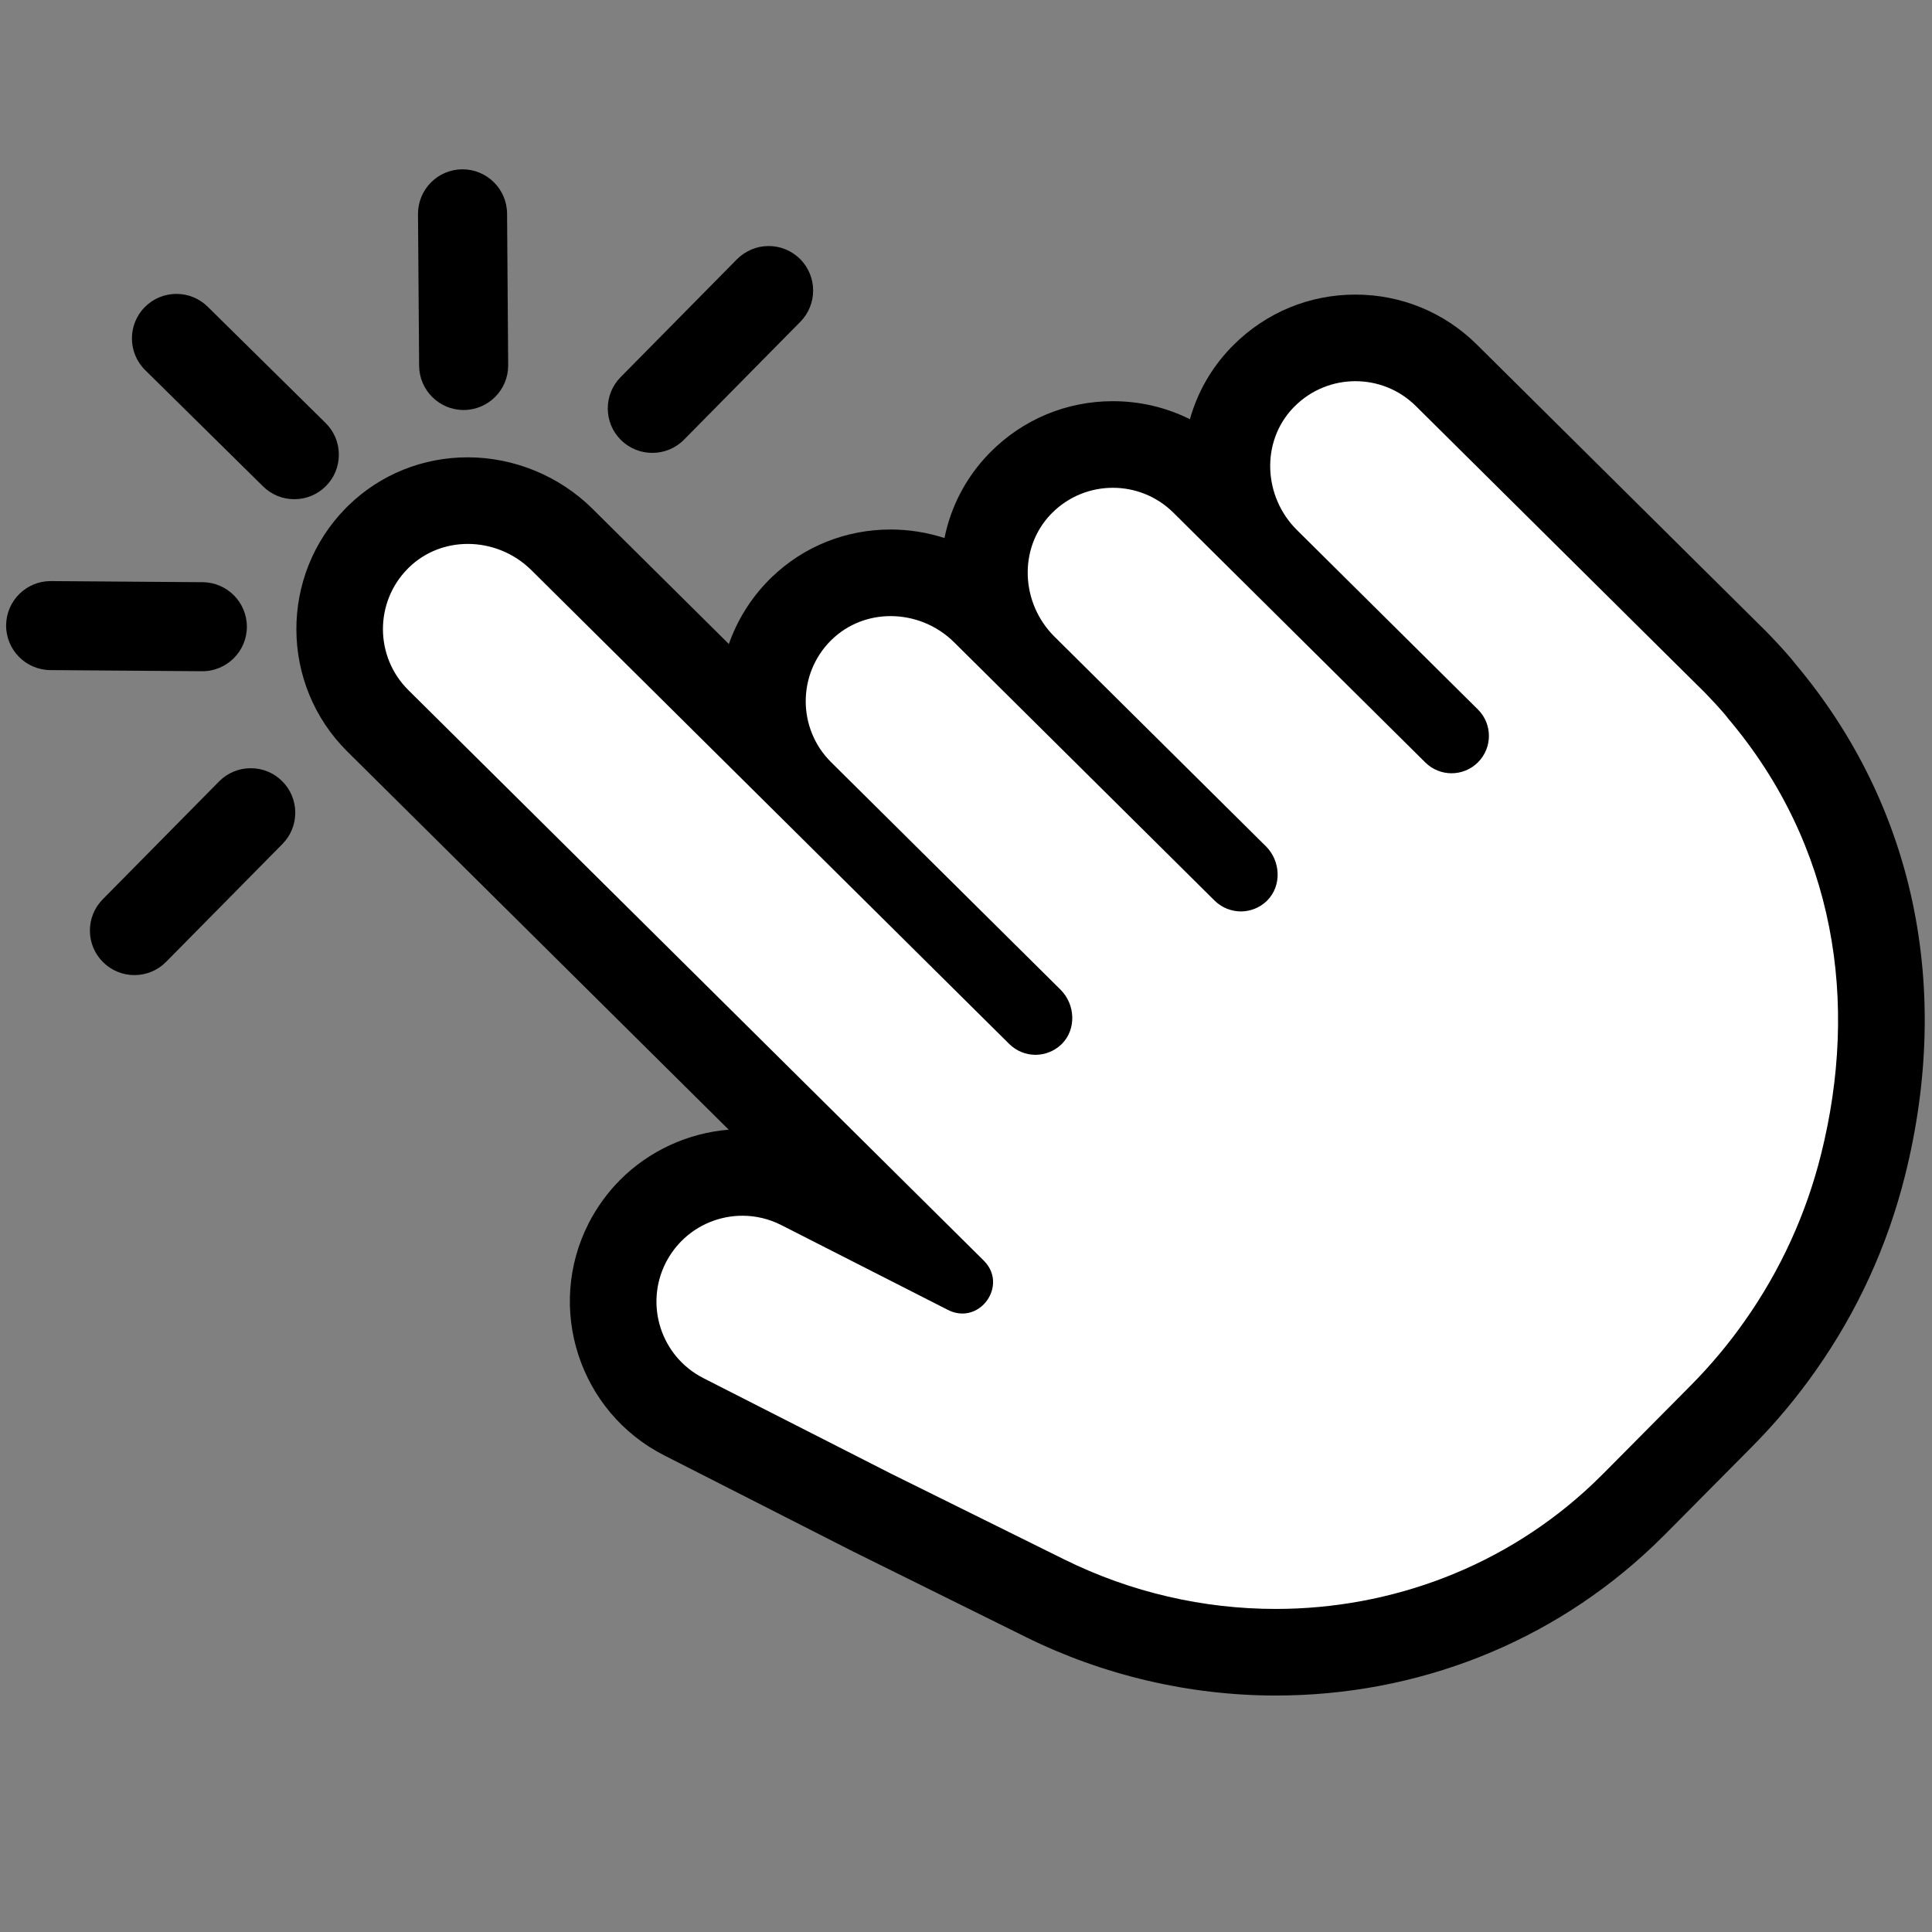 <svg xmlns="http://www.w3.org/2000/svg" xmlns:xlink="http://www.w3.org/1999/xlink" width="500" zoomAndPan="magnify" viewBox="0 0 375 375" height="500" preserveAspectRatio="xMidYMid meet" version="1.0"><rect x="0" y="0" width="375" height="375" fill="#808080" stroke="none"/><defs><clipPath id="eaf334b42d"><path d="M 57.422 57 L 373.594 57 L 373.594 329.102 L 57.422 329.102 Z M 57.422 57 " clip-rule="nonzero"/></clipPath><clipPath id="2e1ba04a1b"><path d="M 81 32.859 L 99 32.859 L 99 80 L 81 80 Z M 81 32.859 " clip-rule="nonzero"/></clipPath><clipPath id="1a5e767db5"><path d="M 1.027 112 L 48 112 L 48 131 L 1.027 131 Z M 1.027 112 " clip-rule="nonzero"/></clipPath></defs><path fill="#ffffff" d="M 247.605 320.699 C 232.176 320.699 216.695 317.07 202.832 310.211 L 169.145 293.531 L 132.711 274.98 C 120.391 268.707 115.469 253.582 121.742 241.266 C 122.961 238.902 124.484 236.801 126.293 234.977 C 130.961 230.27 137.453 227.566 144.102 227.566 C 148.02 227.566 151.949 228.512 155.461 230.293 L 174.035 239.75 L 73.336 139.902 C 63.531 130.184 63.453 114.309 73.148 104.488 C 73.223 104.41 73.527 104.109 73.527 104.109 C 78.137 99.637 84.273 97.172 90.797 97.172 C 97.574 97.172 104.227 99.91 109.047 104.688 L 149.562 144.859 C 146.273 135.988 148.164 125.605 155.25 118.457 L 155.594 118.125 C 160.207 113.648 166.344 111.18 172.863 111.18 C 179.641 111.18 186.293 113.922 191.113 118.703 L 192.777 120.355 C 189.414 111.48 191.074 101.145 197.871 94.027 L 198.203 93.684 C 202.949 88.906 209.273 86.273 216.012 86.273 C 222.672 86.273 228.945 88.855 233.668 93.543 L 239.844 99.664 C 236.477 90.789 238.141 80.449 244.949 73.332 C 245.074 73.203 245.203 73.066 245.34 72.934 C 250.078 68.191 256.375 65.582 263.082 65.582 C 269.742 65.582 276.008 68.164 280.738 72.848 L 333.438 125.105 L 336.555 128.191 C 336.609 128.242 340.359 132.043 342.066 134.297 C 363.215 159.457 370.152 192.078 361.602 226.184 C 358.426 238.84 353.012 250.641 345.508 261.258 C 342.172 266.023 338.312 270.633 334.059 274.926 L 317.316 291.801 C 316.551 292.57 315.797 293.309 315.035 294.035 C 296.918 311.234 272.977 320.699 247.605 320.699 " fill-opacity="1" fill-rule="nonzero"/><g clip-path="url(#eaf334b42d)"><path fill="#000000" d="M 263.086 57.18 L 263.082 57.18 C 254.148 57.18 245.766 60.645 239.445 66.945 C 239.184 67.199 238.98 67.41 238.871 67.527 C 235.082 71.48 232.402 76.219 230.961 81.371 C 226.375 79.082 221.285 77.871 216.012 77.871 C 207.016 77.871 198.574 81.383 192.238 87.762 L 192.035 87.973 L 191.906 88.102 L 191.789 88.223 C 187.438 92.781 184.547 98.363 183.324 104.43 C 179.957 103.348 176.426 102.777 172.863 102.777 C 164.172 102.777 155.98 106.066 149.797 112.035 C 149.738 112.094 149.68 112.148 149.621 112.207 L 149.477 112.344 L 149.281 112.539 C 145.668 116.184 143.066 120.457 141.473 125.004 L 114.969 98.723 C 108.582 92.395 99.773 88.766 90.797 88.766 C 82.074 88.766 73.863 92.074 67.672 98.078 L 67.449 98.297 L 67.379 98.367 C 67.305 98.441 67.23 98.516 67.156 98.59 C 54.223 111.703 54.328 132.895 67.418 145.871 L 141.441 219.27 C 133.516 219.914 125.934 223.402 120.324 229.059 C 117.91 231.492 115.883 234.289 114.289 237.371 L 114.27 237.41 L 114.25 237.453 C 105.875 253.895 112.445 274.09 128.891 282.469 L 165.332 301.02 L 165.5 301.105 L 199.102 317.742 C 214.117 325.176 230.891 329.102 247.605 329.102 C 275.141 329.102 301.137 318.82 320.805 300.145 L 320.824 300.129 L 320.844 300.109 C 321.668 299.32 322.477 298.531 323.246 297.762 L 323.266 297.738 L 323.289 297.719 L 340.027 280.844 C 344.609 276.223 348.766 271.254 352.398 266.074 C 360.488 254.617 366.328 241.883 369.754 228.227 C 378.969 191.488 371.457 156.27 348.602 129.004 C 346.395 126.168 342.543 122.289 342.5 122.25 L 342.469 122.219 L 339.348 119.129 L 327.316 107.199 L 286.66 66.883 C 280.344 60.625 271.973 57.18 263.086 57.18 Z M 263.082 73.988 C 267.328 73.988 271.57 75.594 274.82 78.816 L 315.473 119.133 L 327.52 131.074 L 330.641 134.164 C 331.68 135.199 334.645 138.355 335.469 139.512 C 356.238 164.086 360.883 194.484 353.445 224.137 C 350.594 235.516 345.668 246.469 338.645 256.406 C 335.547 260.832 332.02 265.043 328.086 269.008 L 311.348 285.883 C 310.648 286.582 309.941 287.273 309.227 287.957 C 292.27 304.055 270.086 312.293 247.605 312.293 C 233.648 312.293 219.574 309.121 206.562 302.68 L 172.961 286.043 L 136.523 267.492 C 128.32 263.312 125.059 253.277 129.234 245.078 C 130.051 243.496 131.07 242.098 132.262 240.895 C 135.406 237.723 139.695 235.973 144.102 235.973 C 146.645 235.973 149.23 236.555 151.652 237.789 L 182.285 253.383 L 183.996 254.254 C 184.953 254.742 185.902 254.957 186.801 254.957 C 188.41 254.957 189.859 254.262 190.93 253.188 C 193.055 251.035 193.66 247.371 190.934 244.668 L 79.254 133.938 C 72.727 127.461 72.68 116.902 79.16 110.363 C 79.23 110.289 79.309 110.219 79.383 110.141 C 82.551 107.066 86.66 105.574 90.797 105.574 C 95.258 105.574 99.746 107.309 103.129 110.656 L 195.887 202.629 C 197.305 204.039 199.164 204.742 201.02 204.742 C 202.797 204.723 204.566 204.066 205.949 202.773 C 206.008 202.719 206.066 202.66 206.125 202.605 C 208.953 199.754 208.723 194.949 205.848 192.094 L 161.32 147.945 C 154.789 141.469 154.742 130.906 161.223 124.371 C 161.297 124.301 161.375 124.223 161.449 124.152 C 164.617 121.078 168.73 119.586 172.863 119.586 C 177.324 119.586 181.812 121.316 185.195 124.668 L 235.746 174.801 C 237.168 176.207 239.027 176.906 240.887 176.91 C 242.656 176.895 244.43 176.238 245.812 174.938 C 245.871 174.887 245.934 174.828 245.984 174.77 C 248.812 171.918 248.582 167.113 245.711 164.266 L 204.664 123.566 C 198.152 117.102 197.613 106.469 203.949 99.832 C 204.027 99.754 204.098 99.68 204.172 99.605 C 207.43 96.32 211.719 94.68 216.012 94.68 C 220.258 94.68 224.504 96.289 227.75 99.508 L 276.641 147.984 C 278.055 149.387 279.898 150.09 281.746 150.09 C 283.609 150.09 285.477 149.371 286.895 147.941 C 289.711 145.102 289.699 140.516 286.852 137.699 L 251.734 102.875 C 245.215 96.414 244.68 85.77 251.023 79.141 C 251.098 79.066 251.168 78.992 251.242 78.922 C 254.504 75.633 258.793 73.988 263.082 73.988 " fill-opacity="1" fill-rule="nonzero"/></g><path fill="#000000" d="M 34.211 57.047 C 31.914 57.055 29.758 57.953 28.137 59.574 C 28.125 59.586 28.117 59.594 28.109 59.602 C 24.754 62.984 24.777 68.465 28.164 71.824 L 51.043 94.391 C 52.68 96.016 54.855 96.906 57.164 96.895 C 59.461 96.887 61.617 95.988 63.238 94.367 C 63.246 94.355 63.258 94.348 63.266 94.34 C 64.891 92.703 65.781 90.527 65.77 88.223 C 65.762 85.914 64.855 83.746 63.211 82.117 L 40.332 59.551 C 38.691 57.926 36.52 57.035 34.211 57.047 " fill-opacity="1" fill-rule="nonzero"/><g clip-path="url(#2e1ba04a1b)"><path fill="#000000" d="M 98.422 41.469 C 98.398 36.703 94.508 32.844 89.742 32.863 C 84.977 32.883 81.117 36.773 81.133 41.543 L 81.352 70.977 C 81.371 75.742 85.266 79.602 90.031 79.582 C 92.398 79.57 94.543 78.605 96.102 77.047 C 97.676 75.477 98.645 73.301 98.637 70.902 L 98.422 41.469 " fill-opacity="1" fill-rule="nonzero"/></g><g clip-path="url(#1a5e767db5)"><path fill="#000000" d="M 9.863 112.789 C 5.098 112.77 1.207 116.629 1.188 121.391 C 1.168 126.156 5.027 130.047 9.789 130.066 L 39.242 130.285 C 41.637 130.297 43.809 129.324 45.383 127.75 C 46.941 126.195 47.91 124.051 47.918 121.68 C 47.938 116.918 44.078 113.027 39.316 113.004 L 9.863 112.789 " fill-opacity="1" fill-rule="nonzero"/></g><path fill="#000000" d="M 149.156 47.754 C 146.848 47.766 144.707 48.684 143.051 50.312 L 120.477 73.188 C 118.852 74.828 117.961 77 117.969 79.309 C 117.98 81.617 118.887 83.781 120.527 85.406 C 123.902 88.75 129.367 88.738 132.727 85.379 C 132.738 85.367 132.746 85.359 132.754 85.352 L 155.328 62.477 C 158.684 59.094 158.66 53.613 155.277 50.258 C 153.637 48.637 151.465 47.746 149.156 47.754 " fill-opacity="1" fill-rule="nonzero"/><path fill="#000000" d="M 42.555 151.641 C 42.547 151.648 42.539 151.656 42.531 151.668 L 19.957 174.539 C 18.332 176.18 17.441 178.352 17.449 180.66 C 17.461 182.969 18.367 185.133 20.008 186.758 C 21.645 188.383 23.82 189.273 26.129 189.266 C 28.426 189.254 30.582 188.359 32.207 186.73 C 32.215 186.723 32.223 186.715 32.23 186.707 L 54.805 163.832 C 56.43 162.191 57.32 160.02 57.312 157.715 C 57.301 155.406 56.395 153.238 54.754 151.613 C 53.117 149.988 50.941 149.098 48.633 149.109 C 46.336 149.117 44.184 150.016 42.555 151.641 " fill-opacity="1" fill-rule="nonzero"/></svg>